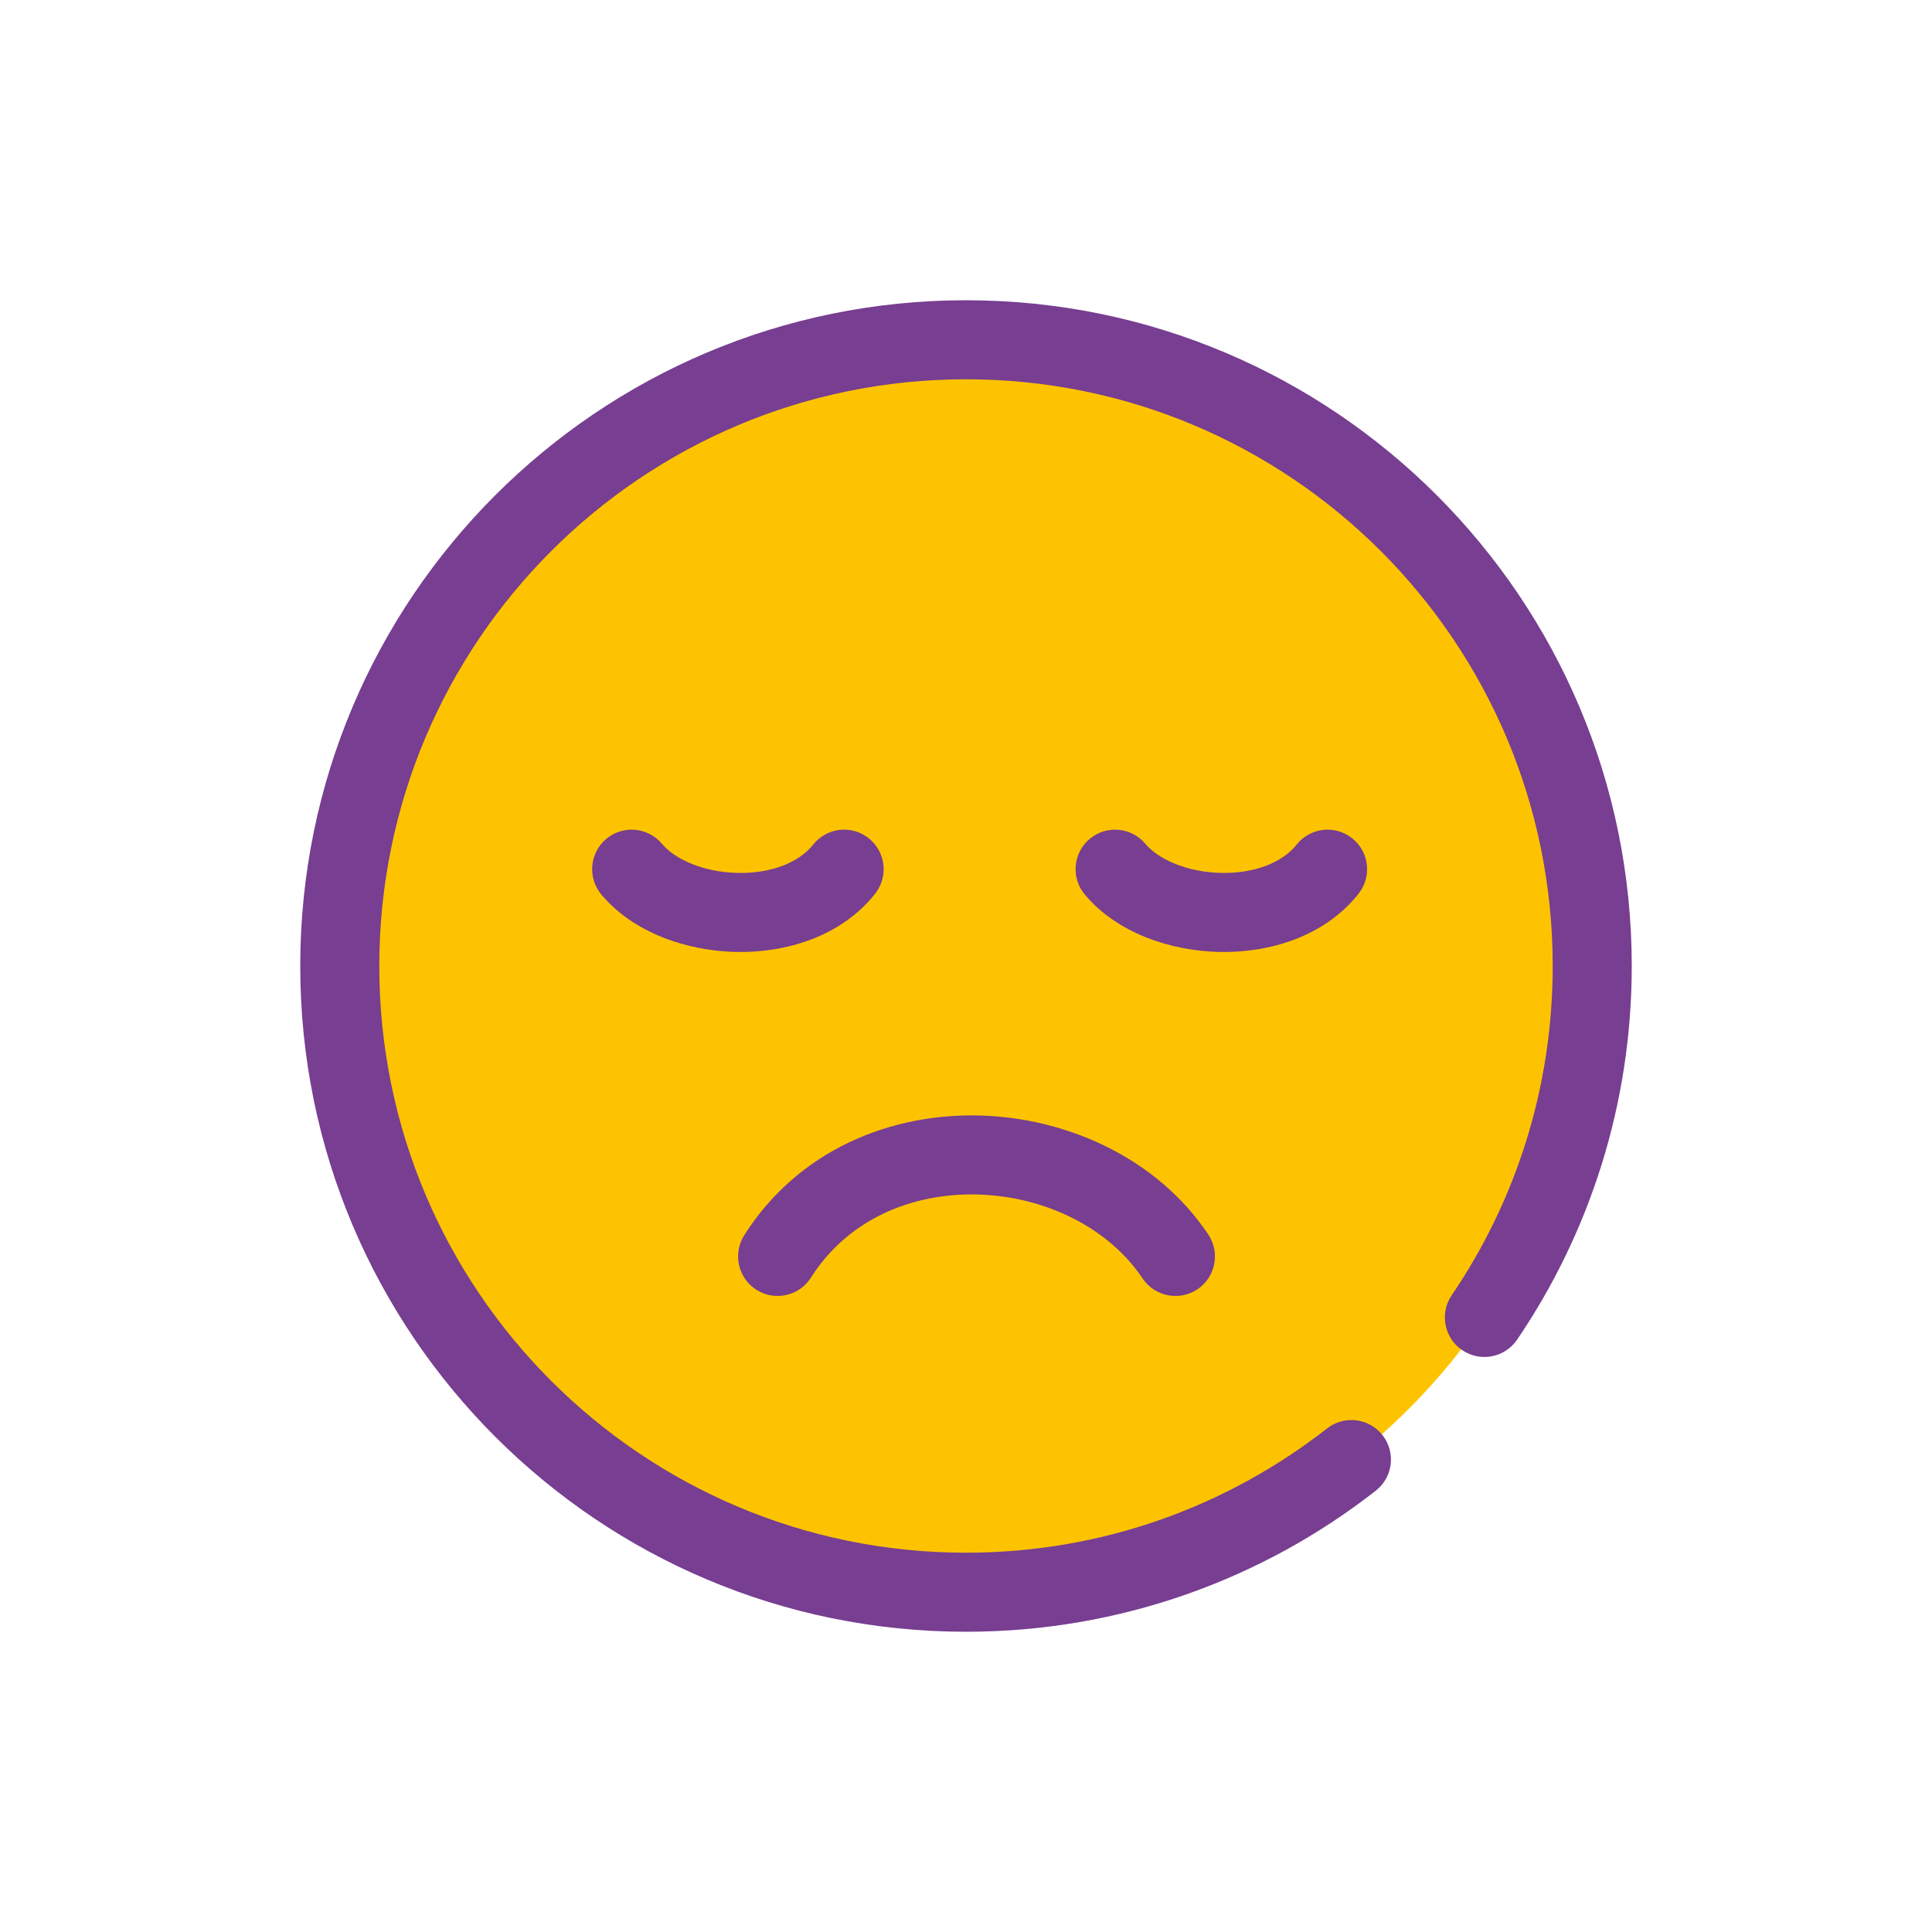 <svg width="44" height="44" viewBox="0 0 44 44" fill="none" xmlns="http://www.w3.org/2000/svg">
<circle cx="22" cy="22" r="14.262" fill="#FDC300"/>
<path fill-rule="evenodd" clip-rule="evenodd" d="M6.838 22C6.838 13.628 13.625 6.838 22 6.838C30.375 6.838 37.162 13.626 37.162 22C37.162 25.152 36.199 28.083 34.551 30.51C34.271 30.921 33.712 31.028 33.3 30.748C32.889 30.469 32.782 29.909 33.062 29.498C34.514 27.361 35.362 24.781 35.362 22C35.362 14.62 29.38 8.638 22 8.638C14.62 8.638 8.638 14.622 8.638 22C8.638 29.378 14.62 35.362 22 35.362C25.103 35.362 27.955 34.305 30.223 32.532C30.615 32.225 31.181 32.295 31.487 32.686C31.793 33.078 31.724 33.644 31.332 33.95C28.759 35.961 25.519 37.162 22 37.162C13.625 37.162 6.838 30.372 6.838 22ZM19.783 19.09C20.173 19.398 20.239 19.964 19.93 20.354C19.143 21.347 17.872 21.704 16.757 21.68C15.649 21.655 14.43 21.249 13.696 20.373C13.377 19.992 13.426 19.425 13.807 19.105C14.188 18.786 14.756 18.836 15.075 19.217C15.373 19.572 16.02 19.863 16.797 19.88C17.567 19.897 18.199 19.64 18.519 19.236C18.828 18.846 19.394 18.781 19.783 19.09ZM30.793 19.09C31.183 19.398 31.249 19.964 30.94 20.354C30.154 21.347 28.882 21.704 27.767 21.68C26.659 21.655 25.44 21.249 24.706 20.373C24.387 19.992 24.436 19.425 24.817 19.105C25.198 18.786 25.766 18.836 26.085 19.217C26.383 19.572 27.031 19.863 27.807 19.88C28.577 19.897 29.209 19.64 29.529 19.236C29.838 18.846 30.404 18.781 30.793 19.09ZM22.318 25.405C24.32 25.46 26.363 26.387 27.518 28.115C27.794 28.528 27.683 29.087 27.27 29.363C26.857 29.639 26.298 29.528 26.021 29.115C25.247 27.956 23.796 27.246 22.269 27.204C20.756 27.163 19.305 27.778 18.469 29.096C18.203 29.516 17.648 29.641 17.228 29.375C16.808 29.109 16.683 28.553 16.949 28.133C18.187 26.178 20.301 25.35 22.318 25.405Z" fill="#773E91"/>
</svg>
